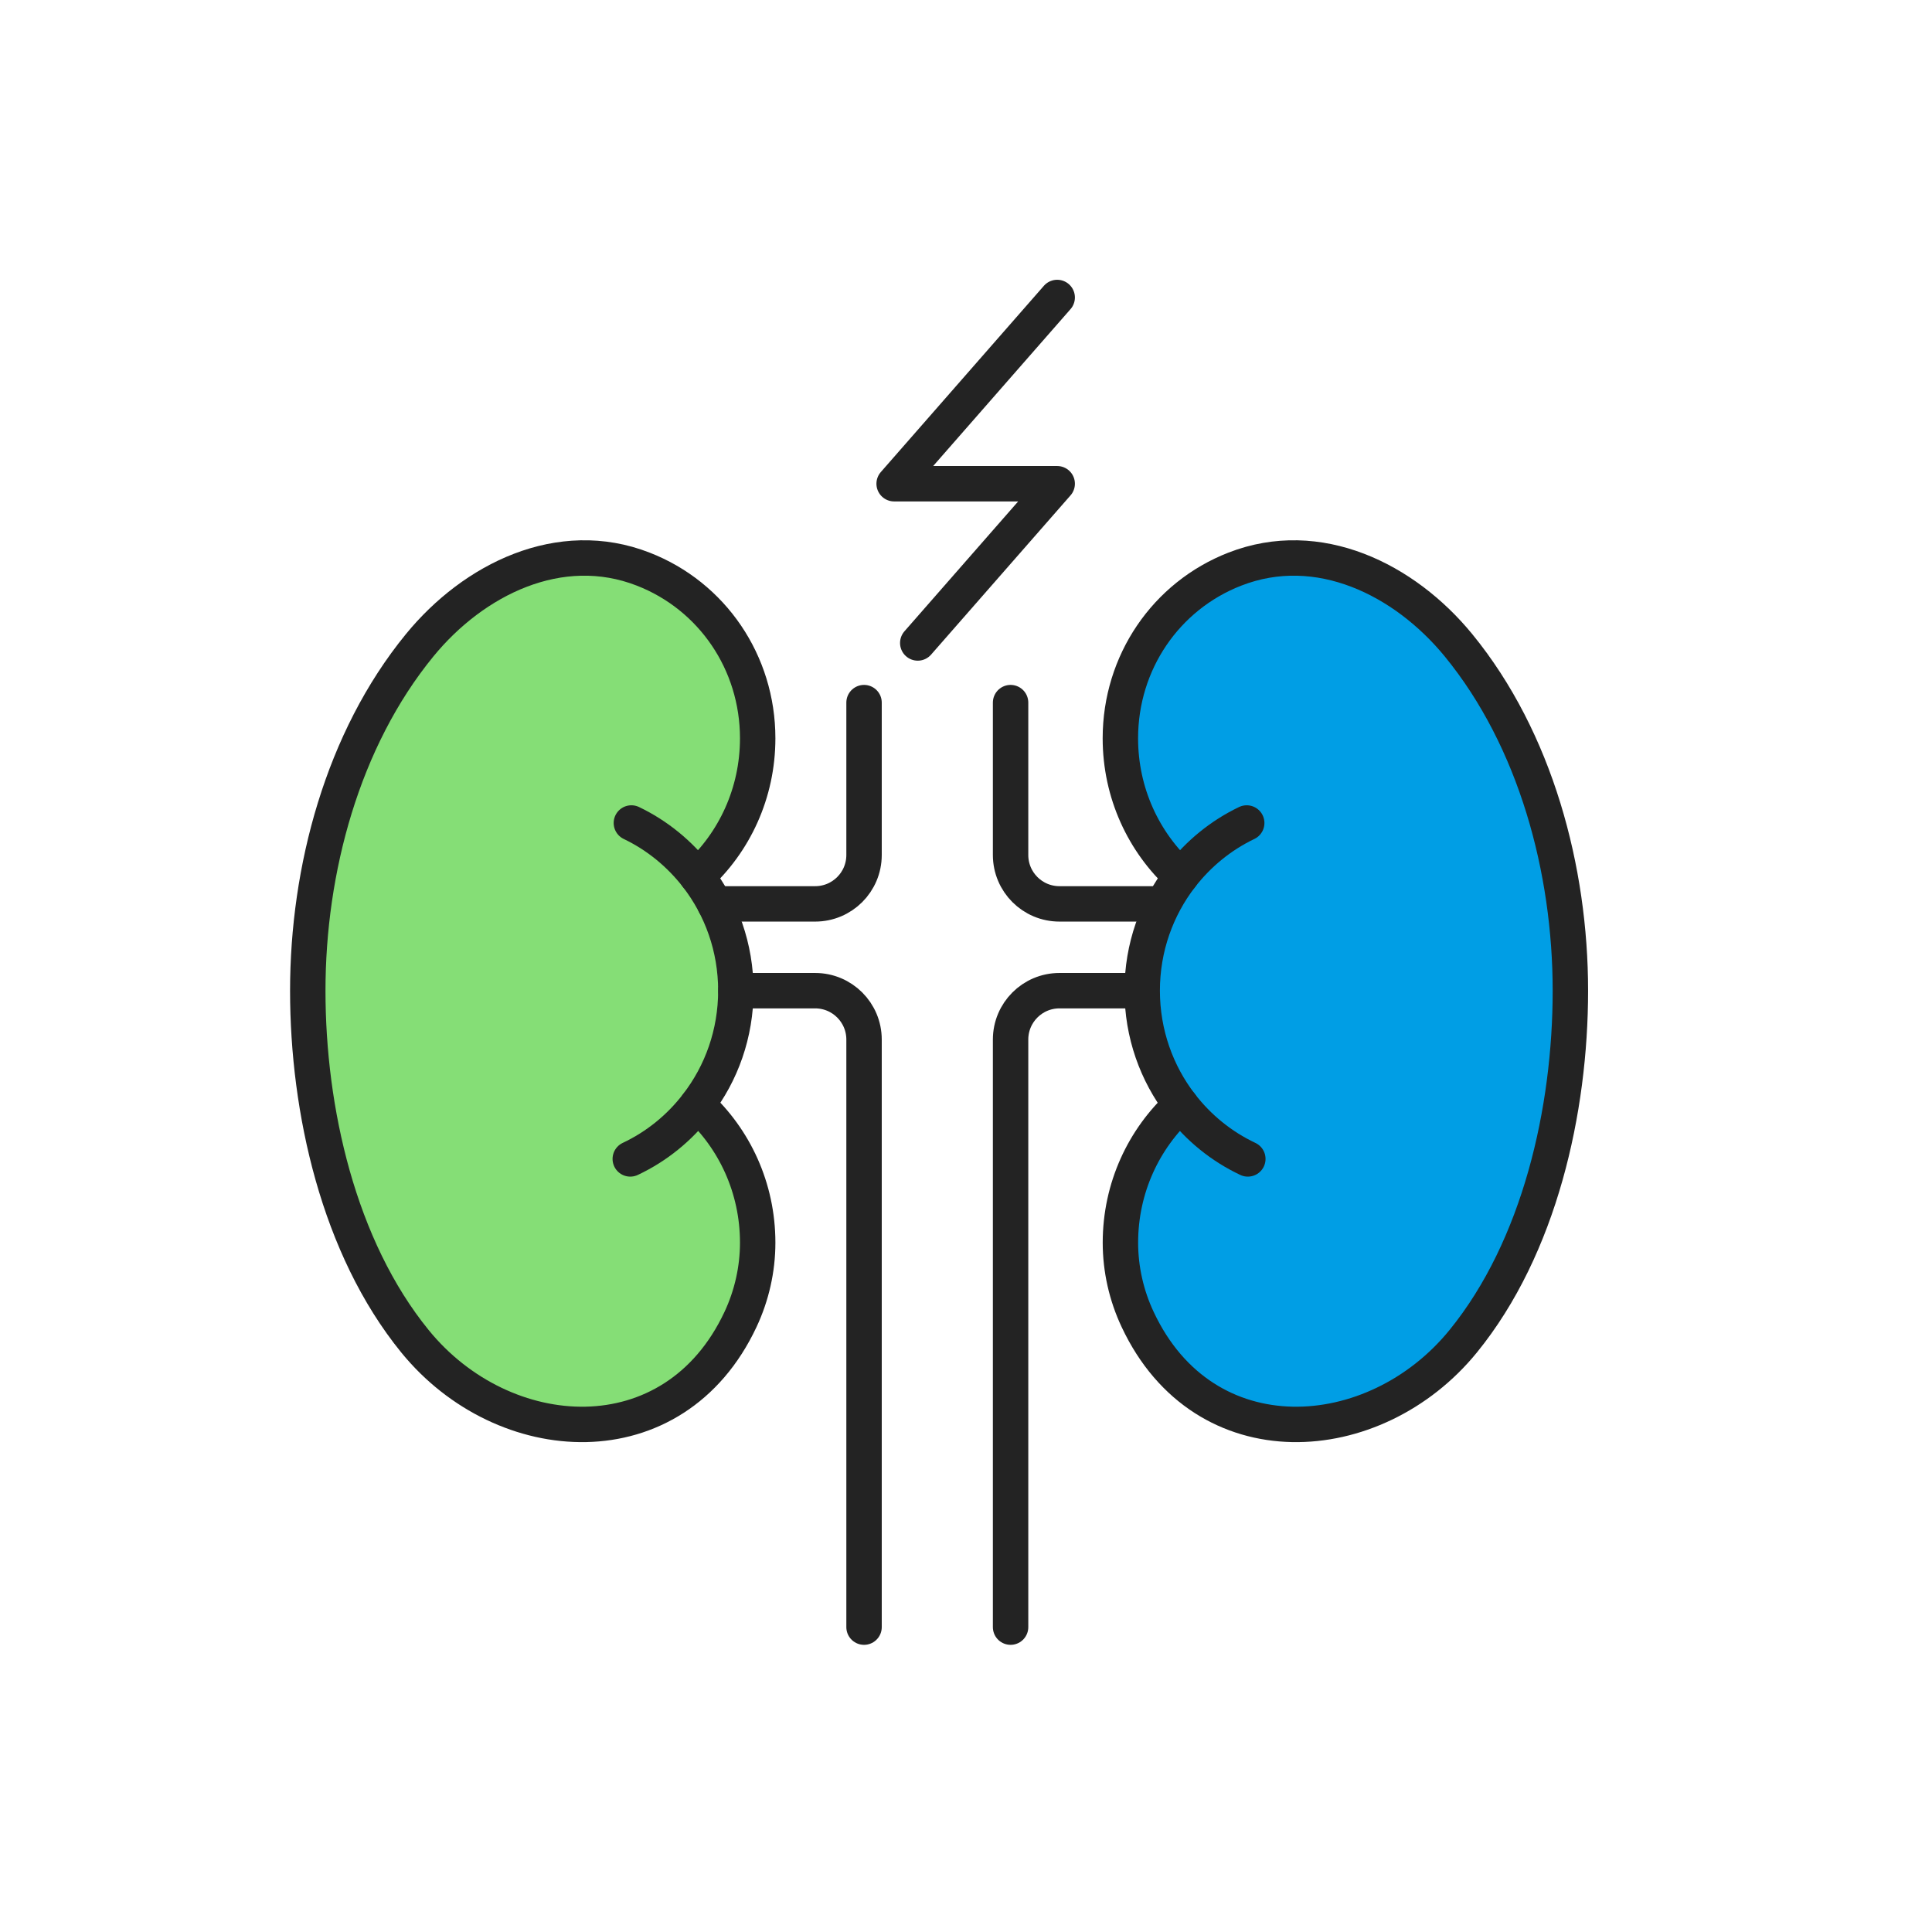 <svg width="400" height="400" viewBox="0 0 400 400" fill="none" xmlns="http://www.w3.org/2000/svg">
<path d="M244.471 228.722C239.471 222.222 236.481 214.022 236.481 205.102C236.481 196.152 239.491 187.942 244.511 181.432C236.811 174.432 231.961 164.222 231.961 152.852C231.961 137.182 241.371 123.392 255.661 117.832C272.921 111.102 290.761 119.912 301.981 133.612C317.941 153.132 325.131 180.062 325.131 205.122C325.131 229.812 318.781 258.222 302.941 277.692C284.611 300.212 249.321 302.572 235.541 273.182C233.211 268.232 231.971 262.782 231.971 257.282C231.961 245.922 236.801 235.722 244.471 228.722Z" fill="#009EE5"/>
<path d="M144.361 228.71L144.371 228.72C152.041 235.72 156.871 245.91 156.871 257.27C156.871 262.77 155.641 268.22 153.311 273.17C139.531 302.56 104.231 300.2 85.911 277.68C70.071 258.21 63.721 229.8 63.721 205.11C63.721 180.05 70.911 153.11 86.871 133.6C98.081 119.9 115.931 111.09 133.171 117.82C147.461 123.38 156.871 137.18 156.871 152.84C156.871 164.22 152.021 174.42 144.321 181.42C149.341 187.93 152.351 196.15 152.351 205.09C152.351 214.01 149.371 222.21 144.361 228.71Z" fill="#85DE76"/>
<path d="M130.49 239.941C135.94 237.371 140.71 233.501 144.36 228.711C149.37 222.211 152.35 214.011 152.35 205.101C152.35 196.151 149.34 187.941 144.32 181.431C140.7 176.751 136.05 172.941 130.72 170.391" stroke="#232323" stroke-width="7.332" stroke-miterlimit="10" stroke-linecap="round" stroke-linejoin="round"/>
<path d="M144.321 181.432C152.021 174.432 156.871 164.222 156.871 152.852C156.871 137.182 147.461 123.392 133.171 117.832C115.931 111.102 98.071 119.912 86.871 133.612C70.911 153.132 63.721 180.062 63.721 205.122C63.721 229.812 70.071 258.222 85.911 277.692C104.231 300.212 139.521 302.572 153.311 273.182C155.631 268.232 156.871 262.782 156.871 257.282C156.871 245.932 152.041 235.742 144.371 228.732" stroke="#232323" stroke-width="7.332" stroke-miterlimit="10" stroke-linecap="round" stroke-linejoin="round"/>
<path d="M258.35 239.941C252.9 237.371 248.15 233.511 244.47 228.721C239.47 222.221 236.48 214.021 236.48 205.101C236.48 196.151 239.49 187.941 244.51 181.431C248.13 176.751 252.78 172.941 258.12 170.391" stroke="#232323" stroke-width="7.332" stroke-miterlimit="10" stroke-linecap="round" stroke-linejoin="round"/>
<path d="M244.511 181.432C236.811 174.432 231.961 164.222 231.961 152.852C231.961 137.182 241.371 123.392 255.661 117.832C272.921 111.102 290.761 119.912 301.981 133.612C317.941 153.132 325.131 180.062 325.131 205.122C325.131 229.812 318.781 258.222 302.941 277.692C284.611 300.212 249.321 302.572 235.541 273.182C233.211 268.232 231.971 262.782 231.971 257.282C231.971 245.932 236.811 235.742 244.481 228.732" stroke="#232323" stroke-width="7.332" stroke-miterlimit="10" stroke-linecap="round" stroke-linejoin="round"/>
<path d="M152.361 205.109H168.771C174.361 205.109 178.891 209.639 178.891 215.229V336.879" stroke="#232323" stroke-width="7.332" stroke-miterlimit="10" stroke-linecap="round" stroke-linejoin="round"/>
<path d="M147.971 187.139H168.771C174.361 187.139 178.891 182.609 178.891 177.019V145.469" stroke="#232323" stroke-width="7.332" stroke-miterlimit="10" stroke-linecap="round" stroke-linejoin="round"/>
<path d="M235.76 205.109H219.35C213.76 205.109 209.23 209.639 209.23 215.229V336.879" stroke="#232323" stroke-width="7.332" stroke-miterlimit="10" stroke-linecap="round" stroke-linejoin="round"/>
<path d="M240.15 187.139H219.35C213.76 187.139 209.23 182.609 209.23 177.019V145.469" stroke="#232323" stroke-width="7.332" stroke-miterlimit="10" stroke-linecap="round" stroke-linejoin="round"/>
<path d="M218.881 61.59L185.121 100.15H218.881L190.011 133.12" stroke="#232323" stroke-width="7.332" stroke-miterlimit="10" stroke-linecap="round" stroke-linejoin="round"/>
</svg>

